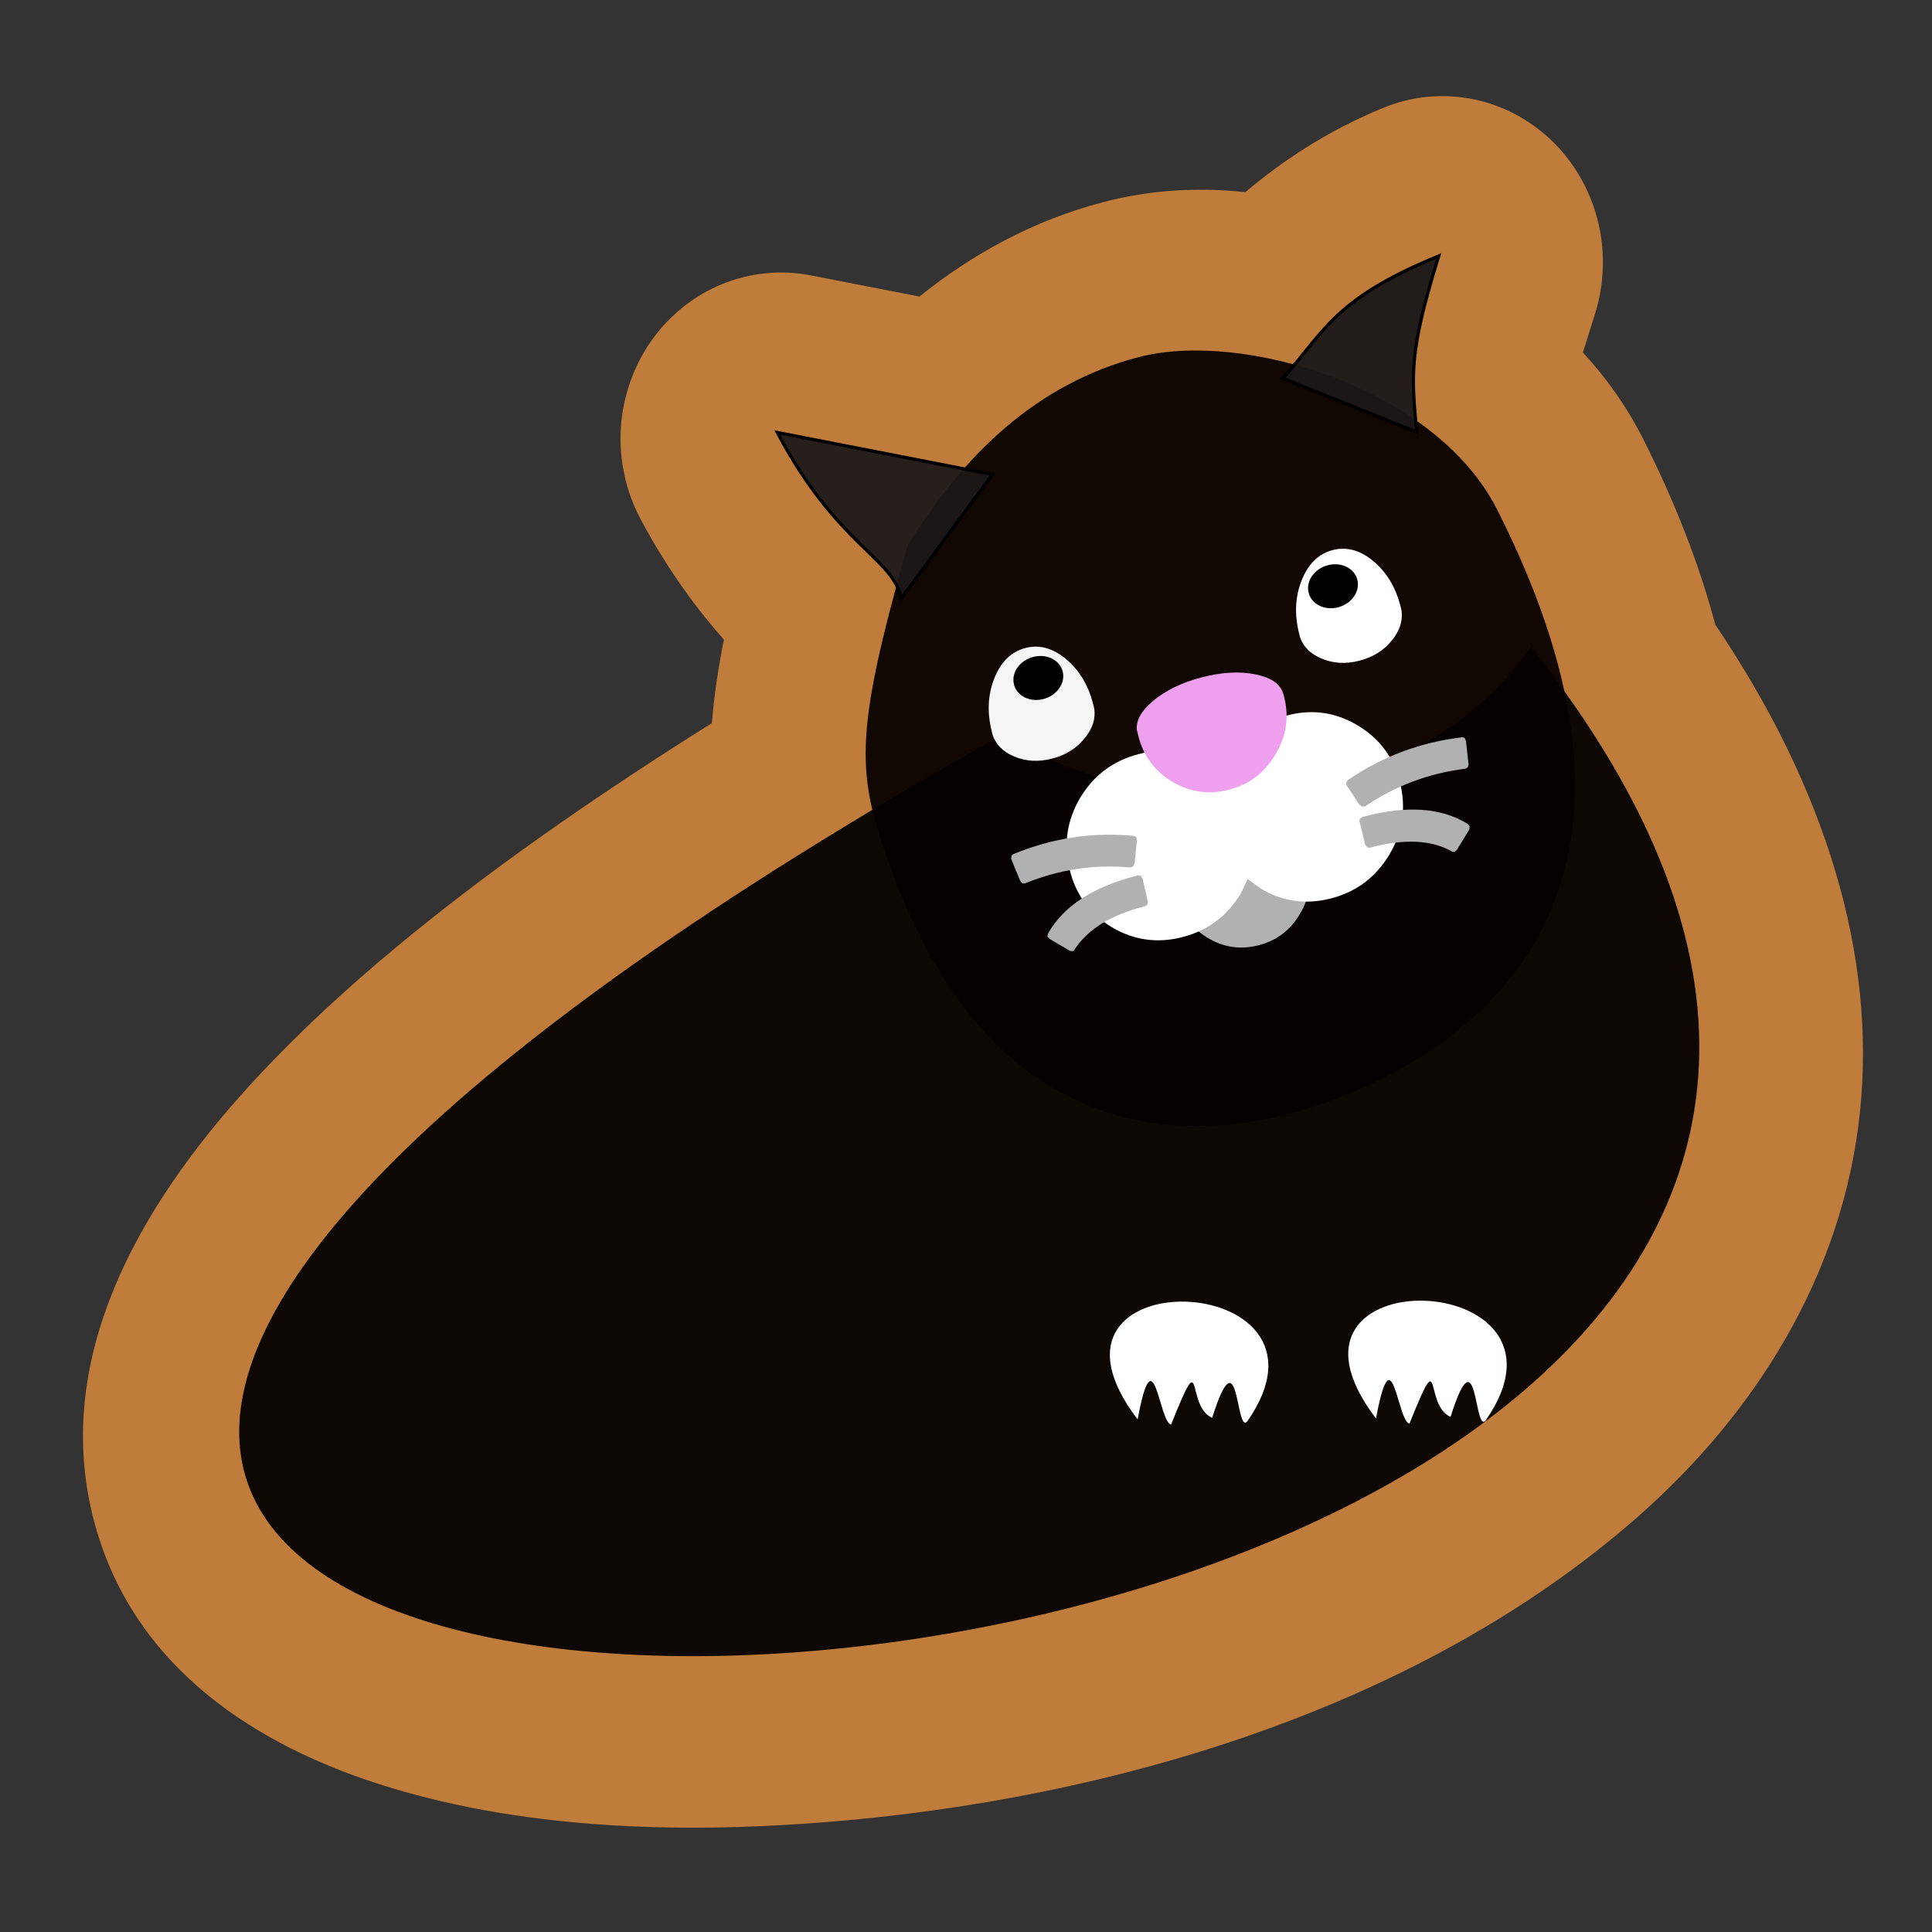 <?xml version="1.0" encoding="UTF-8"?>
<svg version="1.1" viewBox="0 0 600 600" xmlns="http://www.w3.org/2000/svg">
<rect x="0" y="0" width="600" height="600" fill="#333333" stroke="none"/>
<g transform="translate(0 -452.36)">
<g transform="matrix(2.088 0 0 2.088 -229.5 14.866)">
<g transform="matrix(.819 0 0 .819 59.385 -16.308)">
<g transform="matrix(1.497 0 0 1.497 -833.76 233.6)">
<g transform="matrix(.163 0 0 .163 622.96 95.745)">
<g transform="matrix(1.2 0 0 1.2 -452.75 -232.87)">
<g transform="matrix(2.667 0 0 2.667 4853.9 6063.2)">
<g transform="matrix(2.834 0 0 2.834 -3132.2 -189.22)">
<g transform="matrix(2.573 0 0 2.573 -2777.5 -1037.3)">
<g transform="translate(463.01 -209.19)">
<g transform="translate(-2.421 9.682)">
<g transform="matrix(.485 0 0 .485 1168.5 -129.75)">
<g transform="matrix(1.832 0 0 1.832 -1359.2 -256.42)">
<g transform="matrix(.854 0 0 .854 447.08 68.146)">
<g transform="matrix(.97 -.244 .244 .97 -63.265 311.45)">
<g transform="matrix(.484 -.004 -.004 .499 137.02 62.881)">
<g transform="matrix(.175 0 0 .175 -344.95 724.55)">
<path d="m-671.58-945.53c-4.134-0.102-8.275 0.117-12.375 0.656-30.536 3.973-56.342 13.051-76.5 22.562-21.69-7.839-44.486-12.594-69.563-12.594-36.179 0-69.878 8.512-99.844 21.688l-49.875-23.031c-13.642-6.303-29.088-8.642-43.985-6.663-14.897 1.979-29.196 8.271-40.719 17.917-11.523 9.646-20.233 22.615-24.803 36.931-4.57 14.316-4.984 29.932-1.181 44.471 7.269 27.8 17.215 50.017 26.094 66.437-6.229 12.928-11.419 25.334-15.562 37.438-120.13 36.925-207.43 74.765-270.88 116.31-71.368 46.736-121.96 106.21-120.5 180.34 1.463 74.136 53.624 125.24 108.12 158.03 54.501 32.793 120.51 54.272 192.62 67.938 144.24 27.332 312.07 24.686 445.03-41.219 66.48-32.952 125.94-86.181 153.62-161.25 26.245-71.154 21.356-154.88-12.688-244.28-0.708-29.563-4.846-61.075-13.031-95.219-4.215-17.582-10.826-33.404-18.938-47.656 2.519-4.003 5.692-8.968 10.625-16.906 7.372-11.866 11.55-25.696 11.981-39.659s-2.886-28.024-9.513-40.322c-6.627-12.298-16.546-22.802-28.444-30.121-11.899-7.319-25.747-11.436-39.712-11.805z" fill="#c07c3a" stroke-width="0"/>
<g transform="translate(-1500.9 -986.72)">
<path transform="matrix(.97 .244 -.244 .97 -362.79 -196.56)" d="m1012.8 244.22c93.036 56.127 217.27 25.447 262.3-42.056 496.27 603.96-1423.4 672.16-262.3 42.056z" fill-opacity=".93" stroke-width="0"/>
<path transform="matrix(.97 .244 -.244 .97 137.23 -286.65)" d="m616.89 782.53c8.085-42.145 10.465 1.019 16.617 2.474 16.764-40.359 6.891-9.058 20.435-3.238 13.645-41.895 11.577 9.006 17.56 1.537 52.758-73.478-116.44-79.163-54.611-0.774z" fill="#fff" stroke-width="0"/>
<path transform="matrix(.97 .244 -.244 .97 137.23 -286.65)" d="m735.37 782.07c8.085-42.145 10.465 1.019 16.617 2.474 16.764-40.359 6.891-9.058 20.435-3.238 13.645-41.895 11.577 9.006 17.56 1.537 52.758-73.478-116.44-79.163-54.611-0.774z" fill="#fff" stroke-width="0"/>
<path d="m490.54 338.68c-6.122-50.5-3.295-67.438 45.759-150.84 37.304-35.057 80.778-59.55 133.5-59.55 52.823 4e-5 139.34 49.916 154.85 114.6 46.174 192.6-60.631 240.86-132.76 252.89-70.278 11.728-182.59-2.404-201.35-157.1z" fill="#070000" fill-opacity=".938"/>
<path transform="matrix(2.984 0 0 2.897 57.696 -827.51)" d="m212.6 418.25q0 4.65-3.3 7.9-3.25 3.35-7.9 3.35-4.7 0-8-3.35-3.25-3.25-3.25-7.9t3.25-8q3.3-3.25 8-3.25 4.65 0 7.9 3.25 3.3 3.35 3.3 8" fill="#b1b1b1"/>
<path transform="matrix(2.984 0 0 2.897 57.696 -827.51)" d="m189.85 393.75h25.5q6.2 0.1 10.65 4.55 4.6 4.6 4.6 11.05 0 6.5-4.6 11.1-4.6 4.55-11.05 4.55-6.5 0-11.05-4.55l-1.7-2.05-1.7 2.05q-4.6 4.55-11.1 4.55-6.45 0-11.05-4.55-4.55-4.6-4.55-11.1 0-6.45 4.55-11.05 4.6-4.55 11.05-4.55h0.45" fill="#fff"/>
<path transform="matrix(2.984 0 0 2.897 57.696 -827.51)" d="m211.55 385.85q3.35 1.65 3.65 3.95l0.05 0.9q0 5.2-3.7 8.85-3.65 3.7-8.85 3.7t-8.9-3.7q-3.65-3.65-3.65-8.85v-0.9q0.3-2.3 3.65-3.95 3.7-1.8 8.9-1.8t8.85 1.8" fill="#ee9fee"/>
<path transform="matrix(2.984 0 0 2.897 57.696 -827.51)" d="m184.1 383.95v0.15 0.5q-0.25 2.5-2.6 4.25-2.55 2-6.15 2t-6.15-2q-2.3-1.75-2.55-4.25v-0.5-0.15-0.15q0-4.85 2.55-8.35t6.15-3.5 6.15 3.5 2.6 8.35v0.15" fill="#f5f5f5"/>
<path transform="matrix(2.984 0 0 2.897 57.696 -827.51)" d="m237.6 381.07v0.15 0.5q-0.3 2.5-2.6 4.25-2.55 2-6.15 2t-6.15-2q-2.3-1.75-2.55-4.25v-0.5-0.15-0.15q0-4.85 2.55-8.35t6.15-3.5 6.15 3.5 2.6 8.35v0.15" fill="#fff"/>
<path d="m782.48 346.56-1.492 11.441-0.746 1.303-1.343 0.29q-27.157-3.476-52.674 5.359l-1.343-0.145-1.194-1.159-3.88-10.572q-0.298-0.869 0.149-1.593l1.044-0.869q28.948-10.138 59.836-6.083 0.895 0.145 1.343 0.724l0.298 1.303m-58.791 23.028q33.723-0.29 49.988 16.076l0.597 1.303-0.597 1.448-8.356 7.965-1.343 0.579q-0.895 0-1.343-0.579-12.833-11.731-38.946-11.586l-1.343-0.434-0.597-1.448v-11.297q-0.149-0.869 0.448-1.448l1.492-0.579m-115.2 0 1.492 0.579 0.448 1.448-0.149 11.297-0.597 1.448-1.343 0.434q-25.964-0.145-38.946 11.586-0.448 0.579-1.343 0.579l-1.194-0.579-8.356-7.965-0.746-1.448 0.746-1.303q16.115-16.366 49.988-16.076m-59.09-23.028 0.448-1.303q0.448-0.579 1.343-0.724 31.037-4.055 59.836 6.083l1.194 0.869v1.593l-3.88 10.572-1.044 1.159-1.492 0.145q-25.367-8.835-52.524-5.359l-1.343-0.29-0.746-1.303-1.791-11.441" fill="#b1b1b1"/>
<path transform="matrix(2.984 0 0 2.897 57.696 -827.51)" d="m231.67 374.9c0 1.987-1.876 3.598-4.191 3.598-2.314 0-4.191-1.611-4.191-3.598s1.876-3.598 4.191-3.598c2.314 0 4.191 1.611 4.191 3.598z" stroke-width="0"/>
<path transform="matrix(2.984 0 0 2.897 57.696 -827.51)" d="m180.46 377.31c0 1.987-1.876 3.598-4.191 3.598-2.314 0-4.191-1.611-4.191-3.598s1.876-3.598 4.191-3.598c2.314 0 4.191 1.611 4.191 3.598z" stroke-width="0"/>
<path d="m736.69 155.69c25.681-16.909 34.414-30.921 89.457-38.082-26.255 42.253-26.895 52.039-31.264 79.303z" fill="#1c1919" fill-opacity=".956" stroke="#000" stroke-width="1.576px"/>
<path d="m526.83 211.95c1.189-20-24.41-31.897-40.217-92.353l98.748 45.605z" fill="#1c1919" fill-opacity=".93" stroke="#000" stroke-width="1.576px"/>
</g>
</g>
</g>
</g>
</g>
</g>
</g>
</g>
</g>
</g>
</g>
</g>
</g>
</g>
</g>
</g>
</g>
</g>
</svg>
